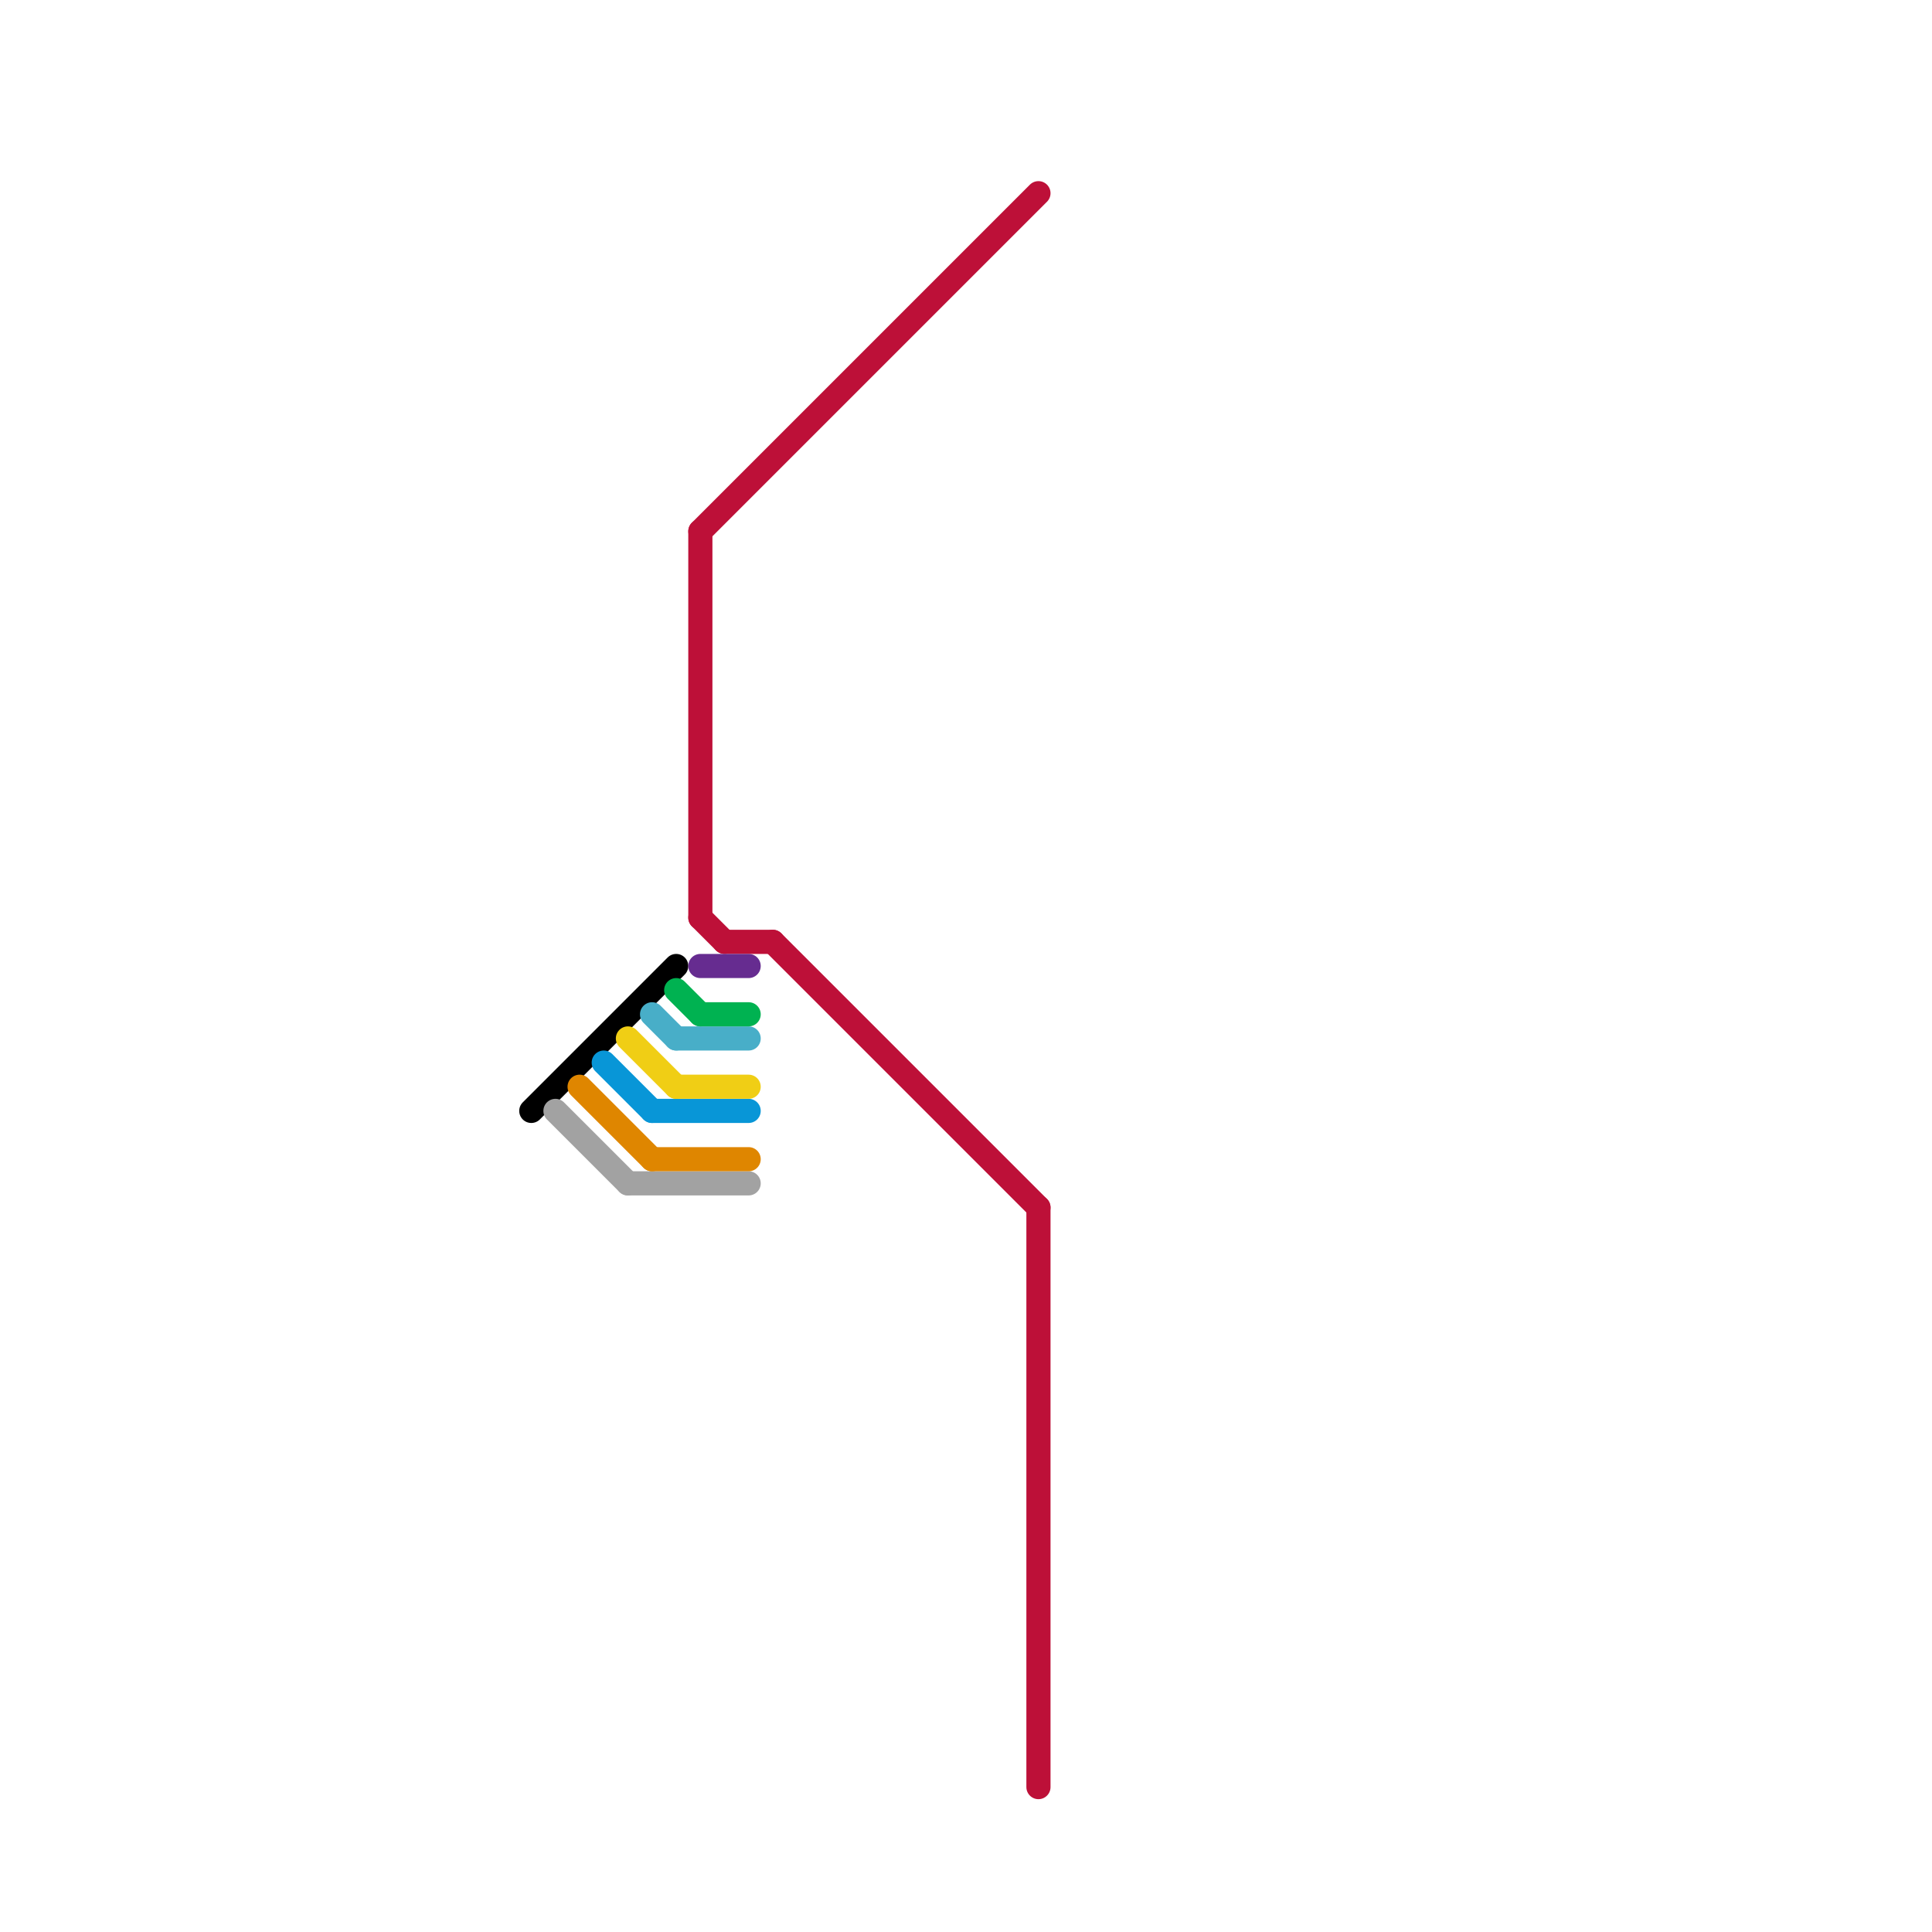
<svg version="1.1" xmlns="http://www.w3.org/2000/svg" viewBox="0 0 80 80">
<style>line { stroke-width: 1; fill: none; stroke-linecap: round; stroke-linejoin: round; } .c0 { stroke: #000000 } .c1 { stroke: #a2a2a2 } .c2 { stroke: #df8600 } .c3 { stroke: #0896d7 } .c4 { stroke: #f0ce15 } .c5 { stroke: #48aec8 } .c6 { stroke: #00b251 } .c7 { stroke: #bd1038 } .c8 { stroke: #662c90 }</style><line class="c0" x1="22" y1="46" x2="28" y2="40"/><line class="c1" x1="23" y1="46" x2="26" y2="49"/><line class="c1" x1="26" y1="49" x2="31" y2="49"/><line class="c2" x1="27" y1="48" x2="31" y2="48"/><line class="c2" x1="24" y1="45" x2="27" y2="48"/><line class="c3" x1="27" y1="46" x2="31" y2="46"/><line class="c3" x1="25" y1="44" x2="27" y2="46"/><line class="c4" x1="26" y1="43" x2="28" y2="45"/><line class="c4" x1="28" y1="45" x2="31" y2="45"/><line class="c5" x1="27" y1="42" x2="28" y2="43"/><line class="c5" x1="28" y1="43" x2="31" y2="43"/><line class="c6" x1="29" y1="42" x2="31" y2="42"/><line class="c6" x1="28" y1="41" x2="29" y2="42"/><line class="c7" x1="29" y1="38" x2="30" y2="39"/><line class="c7" x1="29" y1="22" x2="43" y2="8"/><line class="c7" x1="32" y1="39" x2="43" y2="50"/><line class="c7" x1="29" y1="22" x2="29" y2="38"/><line class="c7" x1="30" y1="39" x2="32" y2="39"/><line class="c7" x1="43" y1="50" x2="43" y2="74"/><line class="c8" x1="29" y1="40" x2="31" y2="40"/>
</svg>

